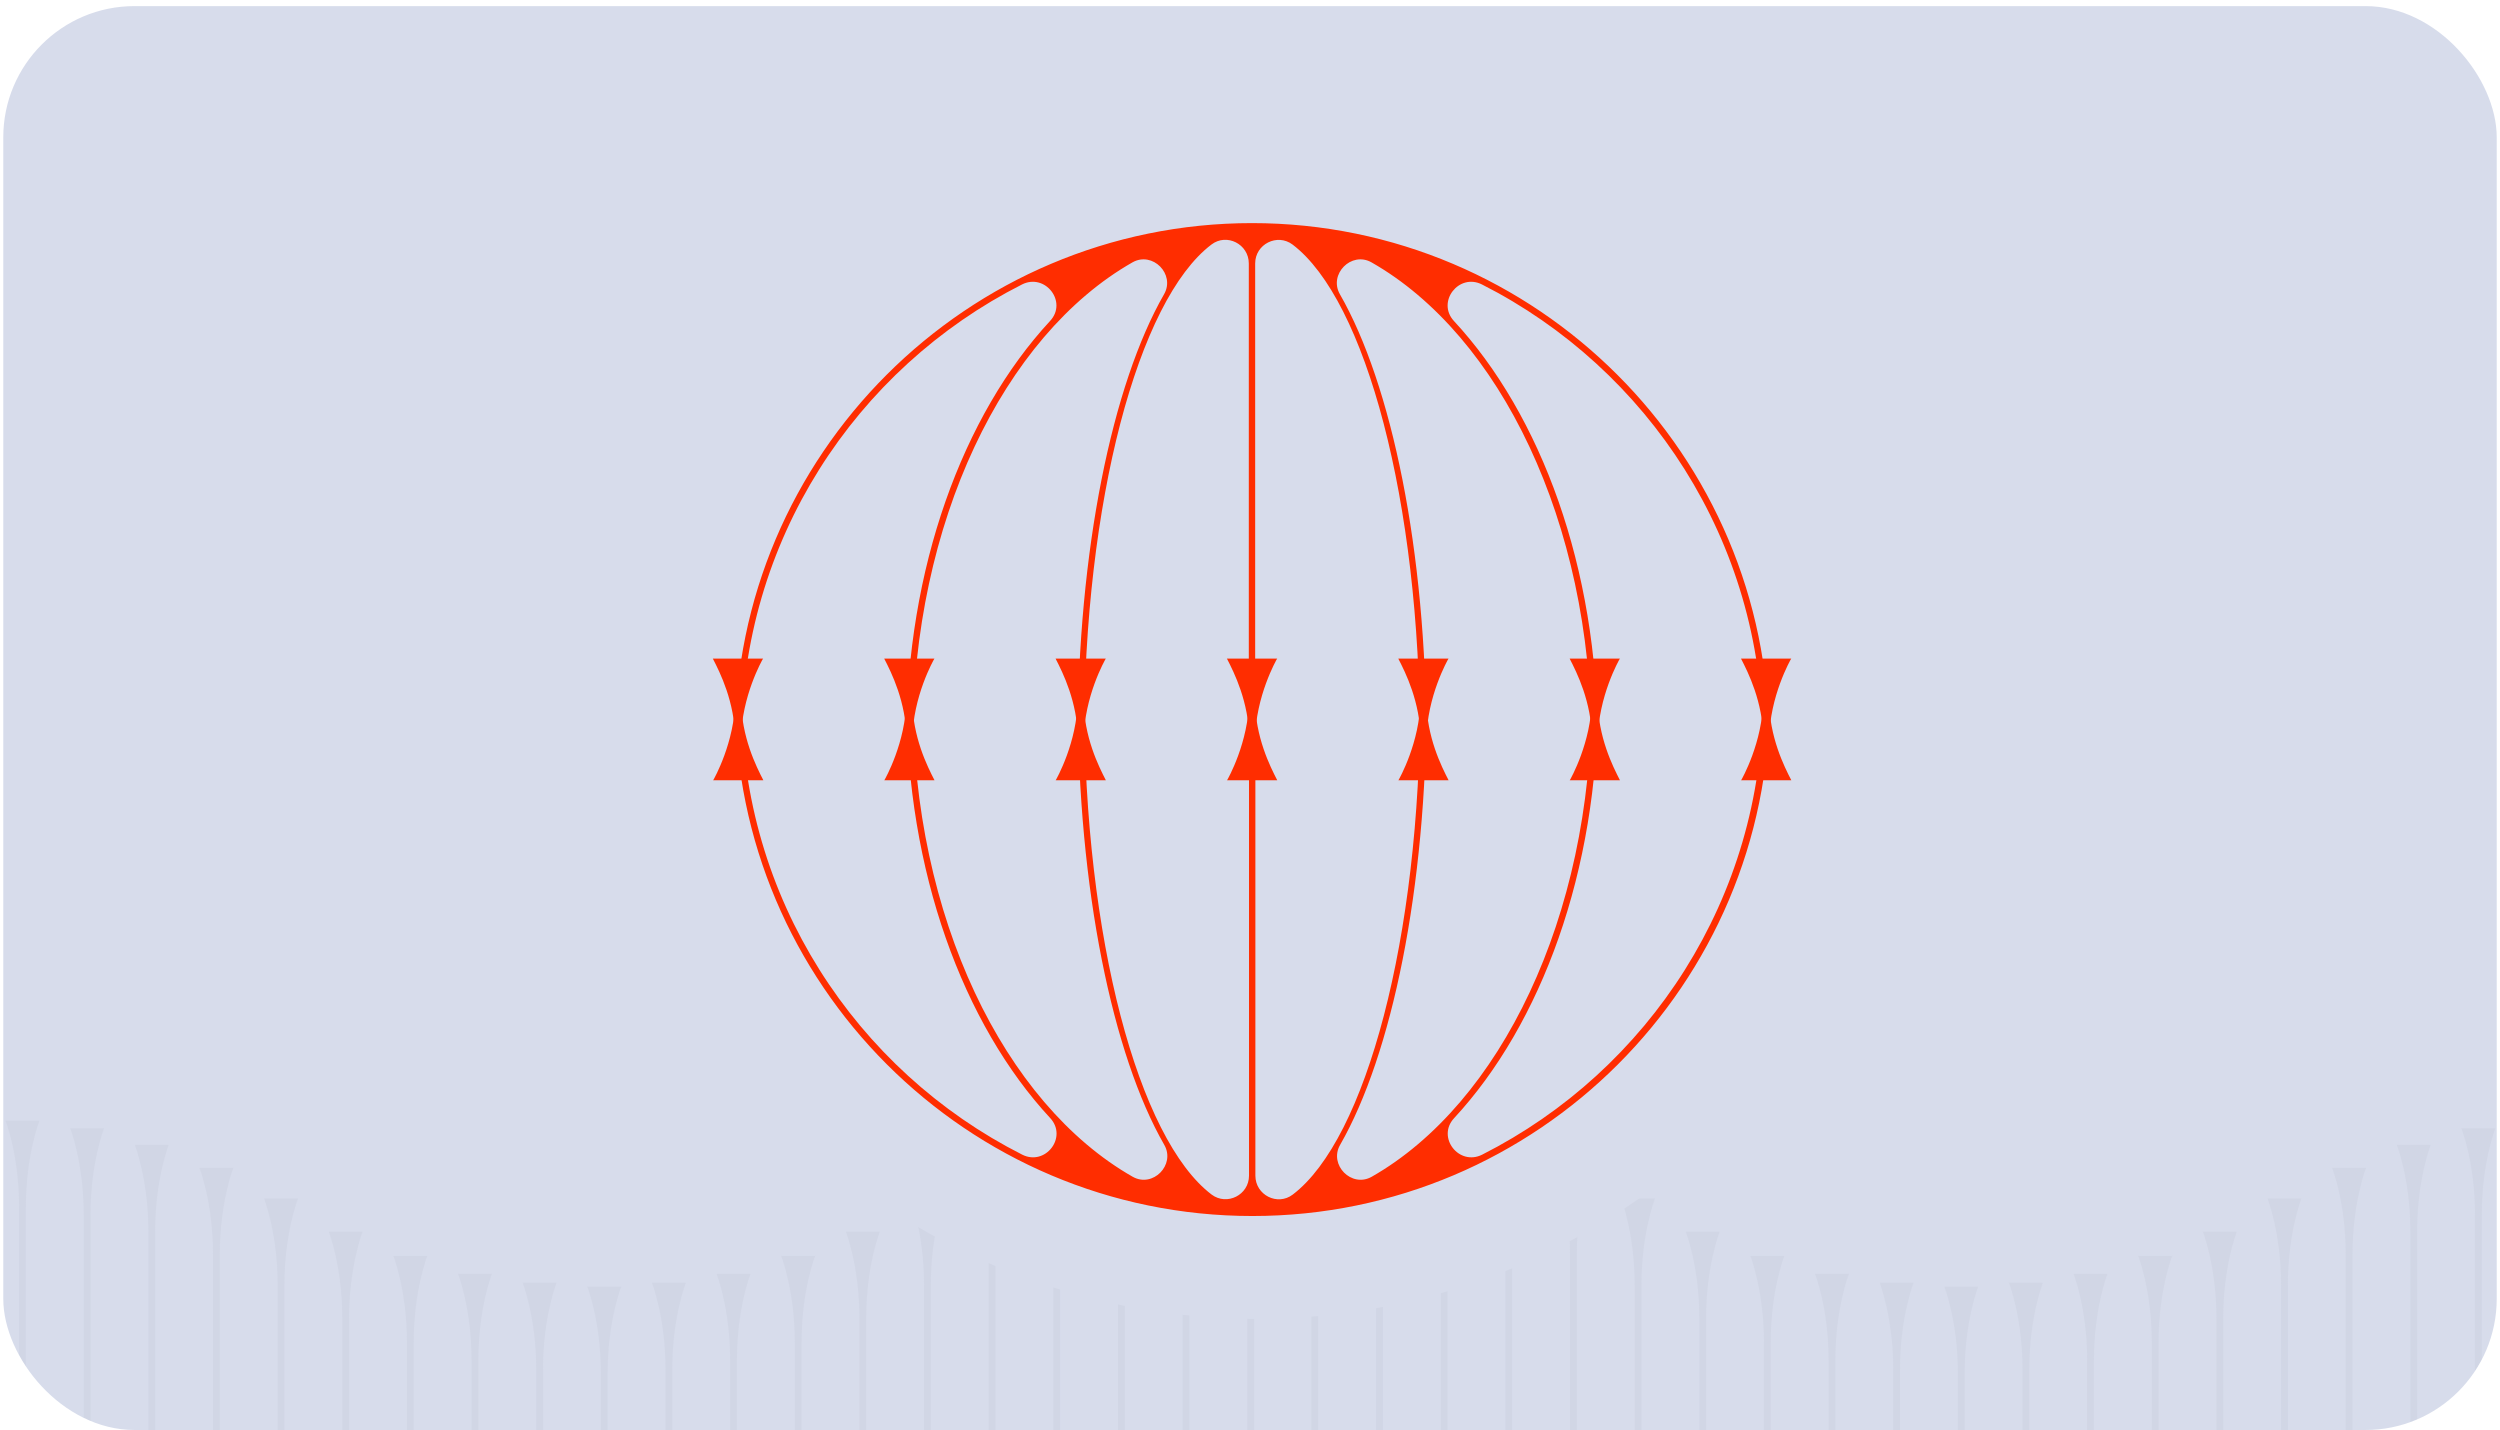 <svg width="381" height="218" viewBox="0 0 381 218" fill="none" xmlns="http://www.w3.org/2000/svg">
<g clip-path="url(#clip0_4387_4522)">
<rect x="0.5" y="0.93" width="380" height="217" rx="20" fill="#D7DCEB"/>
<g opacity="0.2">
<path d="M6.017 170.778C6.017 170.778 3.945 175.995 3.945 183.948L3.945 221.176L2.908 221.176L2.908 183.948C2.908 175.995 0.836 170.778 0.836 170.778L6.017 170.778Z" fill="#B9BECE"/>
<path d="M15.868 171.946C15.868 171.946 13.796 177.163 13.796 185.116L13.796 221.176L12.759 221.176L12.759 185.116C12.759 177.163 10.687 171.946 10.687 171.946L15.868 171.946Z" fill="#B9BECE"/>
<path d="M25.72 174.475C25.72 174.475 23.648 179.692 23.648 187.645L23.648 221.176L22.611 221.176L22.611 187.645C22.611 179.692 20.538 174.475 20.538 174.475L25.72 174.475Z" fill="#B9BECE"/>
<path d="M35.571 177.978C35.571 177.978 33.499 183.195 33.499 191.148L33.499 221.176L32.462 221.176L32.462 191.148C32.462 183.195 30.39 177.978 30.39 177.978L35.571 177.978Z" fill="#B9BECE"/>
<path d="M45.422 182.648C45.422 182.648 43.35 187.865 43.35 195.818L43.35 221.176L42.313 221.176L42.313 195.818C42.313 187.865 40.241 182.648 40.241 182.648L45.422 182.648Z" fill="#B9BECE"/>
<path d="M55.273 187.708C55.273 187.708 53.201 192.925 53.201 200.877L53.201 221.176L52.164 221.176L52.164 200.877C52.164 192.925 50.092 187.708 50.092 187.708L55.273 187.708Z" fill="#B9BECE"/>
<path d="M65.125 191.404C65.125 191.404 63.052 196.621 63.052 204.574L63.052 221.175L62.016 221.175L62.016 204.574C62.016 196.621 59.943 191.404 59.943 191.404L65.125 191.404Z" fill="#B9BECE"/>
<path d="M74.976 194.128C74.976 194.128 72.904 199.345 72.904 207.298L72.904 221.175L71.867 221.175L71.867 207.298C71.867 199.345 69.795 194.128 69.795 194.128L74.976 194.128Z" fill="#B9BECE"/>
<path d="M84.827 195.49C84.827 195.49 82.755 200.707 82.755 208.66L82.755 221.175L81.718 221.175L81.718 208.66C81.718 200.707 79.646 195.49 79.646 195.49L84.827 195.49Z" fill="#B9BECE"/>
<path d="M94.678 196.074C94.678 196.074 92.606 201.291 92.606 209.244L92.606 221.175L91.569 221.175L91.569 209.244C91.569 201.291 89.497 196.074 89.497 196.074L94.678 196.074Z" fill="#B9BECE"/>
<path d="M104.53 195.49C104.53 195.49 102.457 200.707 102.457 208.66L102.457 221.175L101.421 221.175L101.421 208.66C101.421 200.707 99.348 195.49 99.348 195.49L104.53 195.49Z" fill="#B9BECE"/>
<path d="M114.381 194.128C114.381 194.128 112.309 199.345 112.309 207.298L112.309 221.176L111.272 221.176L111.272 207.298C111.272 199.345 109.2 194.128 109.2 194.128L114.381 194.128Z" fill="#B9BECE"/>
<path d="M124.232 191.404C124.232 191.404 122.16 196.621 122.16 204.574L122.16 221.176L121.123 221.176L121.123 204.574C121.123 196.621 119.051 191.404 119.051 191.404L124.232 191.404Z" fill="#B9BECE"/>
<path d="M134.083 187.707C134.083 187.707 132.011 192.924 132.011 200.877L132.011 221.176L130.974 221.176L130.974 200.877C130.974 192.924 128.902 187.707 128.902 187.707L134.083 187.707Z" fill="#B9BECE"/>
<path d="M143.934 182.648C143.934 182.648 141.862 187.865 141.862 195.818L141.862 221.176L140.825 221.176L140.825 195.818C140.825 187.865 138.753 182.648 138.753 182.648L143.934 182.648Z" fill="#B9BECE"/>
<path d="M153.786 177.978C153.786 177.978 151.714 183.195 151.714 191.148L151.714 221.176L150.677 221.176L150.677 191.148C150.677 183.195 148.604 177.978 148.604 177.978L153.786 177.978Z" fill="#B9BECE"/>
<path d="M163.637 174.475C163.637 174.475 161.565 179.692 161.565 187.645L161.565 221.176L160.528 221.176L160.528 187.645C160.528 179.692 158.456 174.475 158.456 174.475L163.637 174.475Z" fill="#B9BECE"/>
<path d="M173.488 171.946C173.488 171.946 171.416 177.163 171.416 185.116L171.416 221.176L170.379 221.176L170.379 185.116C170.379 177.163 168.307 171.946 168.307 171.946L173.488 171.946Z" fill="#B9BECE"/>
<path d="M183.339 170.778C183.339 170.778 181.267 175.995 181.267 183.948L181.267 221.176L180.23 221.176L180.23 183.948C180.23 175.995 178.158 170.778 178.158 170.778L183.339 170.778Z" fill="#B9BECE"/>
<path d="M193.19 170C193.19 170 191.118 175.217 191.118 183.17L191.118 221.176L190.081 221.176L190.081 183.17C190.081 175.217 188.009 170 188.009 170L193.19 170Z" fill="#B9BECE"/>
<path d="M202.975 170C202.975 170 200.903 175.217 200.903 183.17L200.903 221.176L199.866 221.176L199.866 183.17C199.866 175.217 197.794 170 197.794 170L202.975 170Z" fill="#B9BECE"/>
<path d="M212.826 170.778C212.826 170.778 210.754 175.995 210.754 183.948L210.754 221.176L209.717 221.176L209.717 183.948C209.717 175.995 207.645 170.778 207.645 170.778L212.826 170.778Z" fill="#B9BECE"/>
<path d="M222.678 171.946C222.678 171.946 220.605 177.163 220.605 185.116L220.605 221.176L219.569 221.176L219.569 185.116C219.569 177.163 217.496 171.946 217.496 171.946L222.678 171.946Z" fill="#B9BECE"/>
<path d="M232.529 174.475C232.529 174.475 230.457 179.692 230.457 187.645L230.457 221.176L229.42 221.176L229.42 187.645C229.42 179.692 227.348 174.475 227.348 174.475L232.529 174.475Z" fill="#B9BECE"/>
<path d="M242.38 177.978C242.38 177.978 240.308 183.195 240.308 191.148L240.308 221.176L239.271 221.176L239.271 191.148C239.271 183.195 237.199 177.978 237.199 177.978L242.38 177.978Z" fill="#B9BECE"/>
<path d="M252.231 182.648C252.231 182.648 250.159 187.865 250.159 195.818L250.159 221.176L249.123 221.176L249.122 195.818C249.122 187.865 247.05 182.648 247.05 182.648L252.231 182.648Z" fill="#B9BECE"/>
<path d="M262.083 187.708C262.083 187.708 260.011 192.925 260.011 200.877L260.011 221.176L258.974 221.176L258.974 200.877C258.974 192.925 256.902 187.708 256.902 187.708L262.083 187.708Z" fill="#B9BECE"/>
<path d="M271.934 191.404C271.934 191.404 269.862 196.621 269.862 204.574L269.862 221.175L268.825 221.175L268.825 204.574C268.825 196.621 266.753 191.404 266.753 191.404L271.934 191.404Z" fill="#B9BECE"/>
<path d="M281.785 194.128C281.785 194.128 279.713 199.345 279.713 207.298L279.713 221.175L278.676 221.175L278.676 207.298C278.676 199.345 276.604 194.128 276.604 194.128L281.785 194.128Z" fill="#B9BECE"/>
<path d="M291.636 195.49C291.636 195.49 289.564 200.707 289.564 208.66L289.564 221.175L288.527 221.175L288.527 208.66C288.527 200.707 286.455 195.49 286.455 195.49L291.636 195.49Z" fill="#B9BECE"/>
<path d="M301.488 196.074C301.488 196.074 299.415 201.291 299.415 209.244L299.415 221.175L298.379 221.175L298.379 209.244C298.379 201.291 296.306 196.074 296.306 196.074L301.488 196.074Z" fill="#B9BECE"/>
<path d="M311.339 195.49C311.339 195.49 309.267 200.707 309.267 208.66L309.267 221.175L308.23 221.175L308.23 208.66C308.23 200.707 306.158 195.49 306.158 195.49L311.339 195.49Z" fill="#B9BECE"/>
<path d="M321.19 194.128C321.19 194.128 319.118 199.345 319.118 207.298L319.118 221.176L318.081 221.176L318.081 207.298C318.081 199.345 316.009 194.128 316.009 194.128L321.19 194.128Z" fill="#B9BECE"/>
<path d="M331.041 191.404C331.041 191.404 328.969 196.621 328.969 204.574L328.969 221.176L327.932 221.176L327.932 204.574C327.932 196.621 325.86 191.404 325.86 191.404L331.041 191.404Z" fill="#B9BECE"/>
<path d="M340.893 187.707C340.893 187.707 338.82 192.924 338.82 200.877L338.82 221.176L337.784 221.176L337.784 200.877C337.784 192.924 335.711 187.707 335.711 187.707L340.893 187.707Z" fill="#B9BECE"/>
<path d="M350.744 182.648C350.744 182.648 348.672 187.865 348.672 195.818L348.672 221.176L347.635 221.176L347.635 195.818C347.635 187.865 345.563 182.648 345.563 182.648L350.744 182.648Z" fill="#B9BECE"/>
<path d="M360.595 177.978C360.595 177.978 358.523 183.195 358.523 191.148L358.523 221.176L357.486 221.176L357.486 191.148C357.486 183.195 355.414 177.978 355.414 177.978L360.595 177.978Z" fill="#B9BECE"/>
<path d="M370.446 174.475C370.446 174.475 368.374 179.692 368.374 187.645L368.374 221.176L367.337 221.176L367.337 187.645C367.337 179.692 365.265 174.475 365.265 174.475L370.446 174.475Z" fill="#B9BECE"/>
<path d="M380.297 171.946C380.297 171.946 378.225 177.163 378.225 185.116L378.225 221.176L377.188 221.176L377.188 185.116C377.188 177.163 375.116 171.946 375.116 171.946L380.297 171.946Z" fill="#B9BECE"/>
</g>
<ellipse cx="191.5" cy="108.5" rx="97.5" ry="92.5" fill="#D7DCEB"/>
<path d="M190.835 34C147.374 34 112.003 69.371 112.003 112.832C112.003 113.091 112.229 113.317 112.488 113.317C112.747 113.317 112.974 113.091 112.974 112.832C112.974 82.51 130.384 56.2 155.755 43.352C159.283 41.572 162.745 46.006 160.027 48.919C146.759 63.255 138.118 86.555 138.118 112.832C138.118 113.091 138.345 113.317 138.604 113.317C138.863 113.317 139.089 113.091 139.089 112.832C139.089 79.565 153.037 51.119 172.583 39.987C175.657 38.239 179.152 41.799 177.405 44.841C169.541 58.53 164.234 83.869 164.234 112.8C164.234 113.059 164.46 113.285 164.719 113.285C164.978 113.285 165.205 113.059 165.205 112.8C165.205 76.361 173.489 45.715 184.622 37.269C186.952 35.489 190.317 37.204 190.317 40.149V112.8C190.317 113.059 190.544 113.285 190.803 113.285C191.061 113.285 191.288 113.059 191.288 112.8V40.149C191.288 37.204 194.654 35.521 196.984 37.269C208.116 45.715 216.4 76.361 216.4 112.8C216.4 113.059 216.627 113.285 216.886 113.285C217.145 113.285 217.371 113.059 217.371 112.8C217.371 83.869 212.064 58.53 204.2 44.841C202.453 41.799 205.948 38.239 209.022 39.987C228.568 51.119 242.516 79.565 242.516 112.832C242.516 113.091 242.742 113.317 243.001 113.317C243.26 113.317 243.487 113.091 243.487 112.832C243.487 86.555 234.846 63.222 221.578 48.919C218.892 46.006 222.322 41.572 225.85 43.352C251.189 56.2 268.631 82.51 268.631 112.832C268.631 113.091 268.858 113.317 269.117 113.317C269.376 113.317 269.602 113.091 269.602 112.832C269.602 69.371 234.231 34 190.77 34H190.835Z" fill="#FF2D00"/>
<path d="M194.654 100.341C194.492 100.6 191.353 106.166 191.288 112.606H190.382C190.317 106.942 188.084 102.509 186.984 100.373H194.654V100.341Z" fill="#FF2D00"/>
<path d="M220.769 100.341C220.607 100.6 217.468 106.166 217.403 112.606H216.497C216.432 106.942 214.199 102.509 213.099 100.373H220.769V100.341Z" fill="#FF2D00"/>
<path d="M246.885 100.341C246.723 100.6 243.584 106.166 243.519 112.606H242.613C242.548 106.942 240.315 102.509 239.215 100.373H246.885V100.341Z" fill="#FF2D00"/>
<path d="M272.999 100.341C272.837 100.6 269.698 106.166 269.634 112.606H268.728C268.663 106.942 266.43 102.509 265.33 100.373H272.999V100.341Z" fill="#FF2D00"/>
<path d="M116.307 100.341C116.145 100.6 113.006 106.166 112.941 112.606H112.035C111.971 106.942 109.738 102.509 108.637 100.373H116.307V100.341Z" fill="#FF2D00"/>
<path d="M142.422 100.341C142.26 100.6 139.121 106.166 139.057 112.606H138.15C138.086 106.942 135.853 102.509 134.753 100.373H142.422V100.341Z" fill="#FF2D00"/>
<path d="M168.539 100.341C168.377 100.6 165.238 106.166 165.173 112.606H164.267C164.202 106.942 161.969 102.509 160.869 100.373H168.539V100.341Z" fill="#FF2D00"/>
<path d="M269.149 106.004C268.89 106.004 268.663 106.23 268.663 106.489C268.663 136.812 251.253 163.122 225.882 175.969C222.354 177.749 218.891 173.315 221.61 170.403C234.878 156.067 243.518 132.767 243.518 106.489C243.518 106.23 243.292 106.004 243.033 106.004C242.774 106.004 242.548 106.23 242.548 106.489C242.548 139.757 228.6 168.202 209.054 179.335C205.979 181.082 202.484 177.522 204.232 174.48C212.096 160.792 217.403 135.453 217.403 106.522C217.403 106.263 217.176 106.036 216.917 106.036C216.659 106.036 216.432 106.263 216.432 106.522C216.432 142.961 208.148 173.607 197.015 182.053C194.685 183.833 191.32 182.118 191.32 179.173V106.522C191.32 106.263 191.093 106.036 190.834 106.036C190.575 106.036 190.349 106.263 190.349 106.522V179.173C190.349 182.118 186.983 183.8 184.653 182.053C173.521 173.607 165.236 142.961 165.236 106.522C165.236 106.263 165.01 106.036 164.751 106.036C164.492 106.036 164.266 106.263 164.266 106.522C164.266 135.453 169.573 160.792 177.437 174.48C179.184 177.522 175.689 181.082 172.615 179.335C153.069 168.202 139.121 139.757 139.121 106.489C139.121 106.23 138.894 106.004 138.636 106.004C138.377 106.004 138.15 106.23 138.15 106.489C138.15 132.767 146.791 156.099 160.059 170.403C162.745 173.315 159.314 177.749 155.787 175.969C130.416 163.122 113.005 136.812 113.005 106.489C113.005 106.23 112.779 106.004 112.52 106.004C112.261 106.004 112.035 106.23 112.035 106.489C112.035 149.951 147.405 185.321 190.867 185.321C234.328 185.321 269.699 149.951 269.699 106.489C269.699 106.23 269.472 106.004 269.213 106.004H269.149Z" fill="#FF2D00"/>
<path d="M186.984 118.948C187.146 118.69 190.285 113.123 190.349 106.684H191.256C191.32 112.347 193.553 116.78 194.654 118.916H186.984V118.948Z" fill="#FF2D00"/>
<path d="M160.866 118.948C161.028 118.69 164.167 113.123 164.232 106.684H165.138C165.203 112.347 167.436 116.78 168.536 118.916H160.866V118.948Z" fill="#FF2D00"/>
<path d="M134.752 118.948C134.914 118.69 138.053 113.123 138.118 106.684H139.024C139.088 112.347 141.321 116.78 142.422 118.916H134.752V118.948Z" fill="#FF2D00"/>
<path d="M108.668 118.948C108.83 118.69 111.969 113.123 112.034 106.684H112.94C113.005 112.347 115.238 116.78 116.338 118.916H108.668V118.948Z" fill="#FF2D00"/>
<path d="M265.33 118.948C265.491 118.69 268.63 113.123 268.695 106.684H269.601C269.666 112.347 271.899 116.78 272.999 118.916H265.33V118.948Z" fill="#FF2D00"/>
<path d="M239.214 118.948C239.375 118.69 242.514 113.123 242.579 106.684H243.485C243.55 112.347 245.783 116.78 246.883 118.916H239.214V118.948Z" fill="#FF2D00"/>
<path d="M213.098 118.948C213.26 118.69 216.399 113.123 216.464 106.684H217.37C217.435 112.347 219.667 116.78 220.768 118.916H213.098V118.948Z" fill="#FF2D00"/>
</g>
<defs>
<clipPath id="clip0_4387_4522">
<rect x="0.5" y="0.93" width="380" height="217" rx="20" fill="white"/>
</clipPath>
</defs>
</svg>
